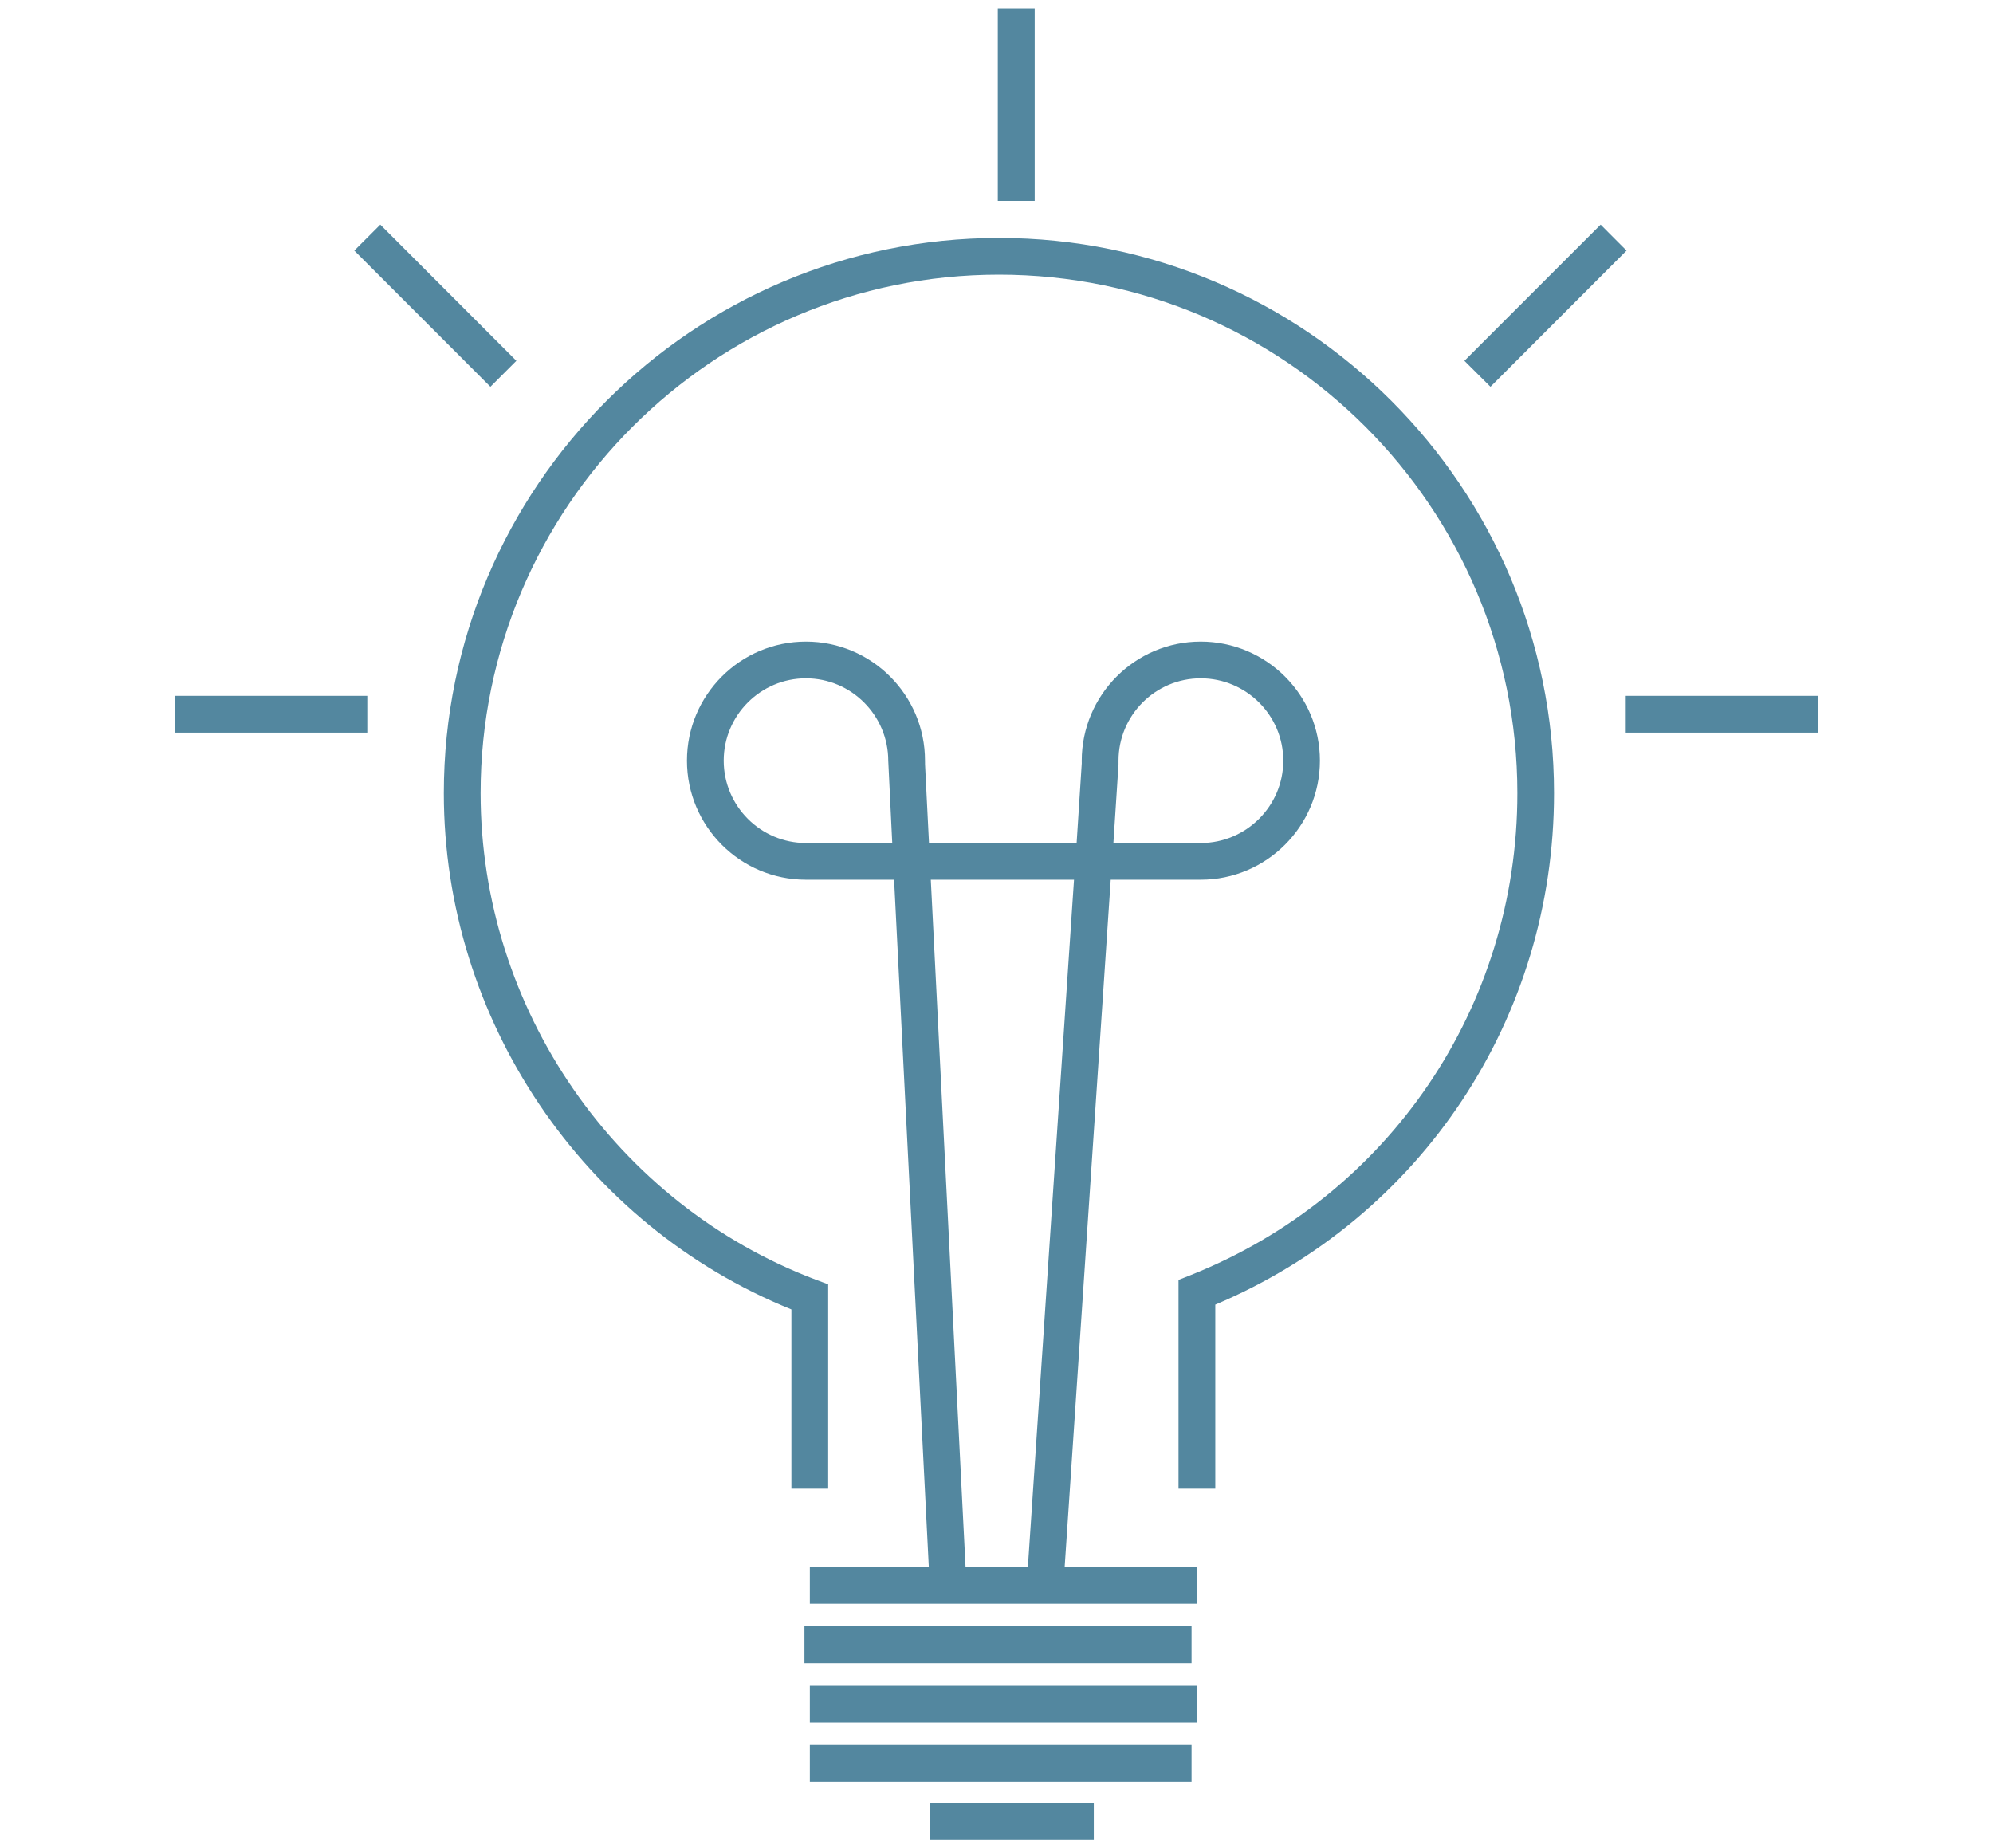 <?xml version="1.0" encoding="utf-8"?>
<!-- Generator: Adobe Illustrator 16.0.0, SVG Export Plug-In . SVG Version: 6.00 Build 0)  -->
<!DOCTYPE svg PUBLIC "-//W3C//DTD SVG 1.1//EN" "http://www.w3.org/Graphics/SVG/1.1/DTD/svg11.dtd">
<svg version="1.1" id="Layer_1" xmlns="http://www.w3.org/2000/svg" xmlns:xlink="http://www.w3.org/1999/xlink" x="0px" y="0px"
	 width="55px" height="51px" viewBox="0 0 55 51" enable-background="new 0 0 55 51" xml:space="preserve">
<path fill="#53879F" d="M30.185,50.771h-4.523v-1.015h4.523V50.771z M32.883,49.167H22.349v-1.015h10.534V49.167z M33.033,47.532
	H22.349v-1.012h10.685V47.532z M32.883,45.896H22.2v-1.016h10.683V45.896z M33.033,44.257H22.349v-1.016h3.283l-0.958-18.965H22.24
	c-1.811,0-3.282-1.474-3.282-3.286s1.472-3.285,3.282-3.285c1.813,0,3.287,1.473,3.287,3.285l0.001,0.102l0.109,2.171h4.074
	l0.142-2.201l-0.001-0.065c0-1.819,1.475-3.292,3.283-3.292c1.812,0,3.29,1.473,3.29,3.285s-1.479,3.286-3.29,3.286h-2.483
	l-1.271,18.965h3.652V44.257z M26.646,43.241h1.72l1.273-18.965h-3.952L26.646,43.241z M30.726,23.263h2.41
	c1.255,0,2.278-1.021,2.278-2.273c0-1.251-1.023-2.272-2.278-2.272c-1.253,0-2.269,1.021-2.269,2.272v0.102L30.726,23.263z
	 M22.24,18.718c-1.25,0-2.268,1.021-2.268,2.272c0,1.252,1.019,2.273,2.268,2.273h2.383l-0.11-2.266
	C24.513,19.739,23.493,18.718,22.24,18.718z M33.539,41.081h-1.016V35.32l0.323-0.128c5.486-2.184,9.028-7.402,9.028-13.304
	c0-7.89-6.414-14.309-14.307-14.309c-7.887,0-14.304,6.419-14.304,14.309c0,5.939,3.722,11.338,9.264,13.431l0.328,0.122v5.64
	h-1.015v-4.947c-5.752-2.326-9.592-8-9.592-14.246c0-8.449,6.874-15.322,15.319-15.322c8.449,0,15.319,6.874,15.319,15.322
	c0,6.204-3.658,11.708-9.348,14.114V41.081z M50.178,20.217h-5.313v-1.015h5.313V20.217z M10.136,20.217H4.824v-1.015h5.312V20.217z
	 M41.132,10.673l-0.719-0.716l3.759-3.759l0.715,0.717L41.132,10.673z M13.534,10.673L9.778,6.915l0.717-0.717l3.755,3.759
	L13.534,10.673z M28.554,5.544h-1.018V0.232h1.018V5.544z"/>
</svg>
